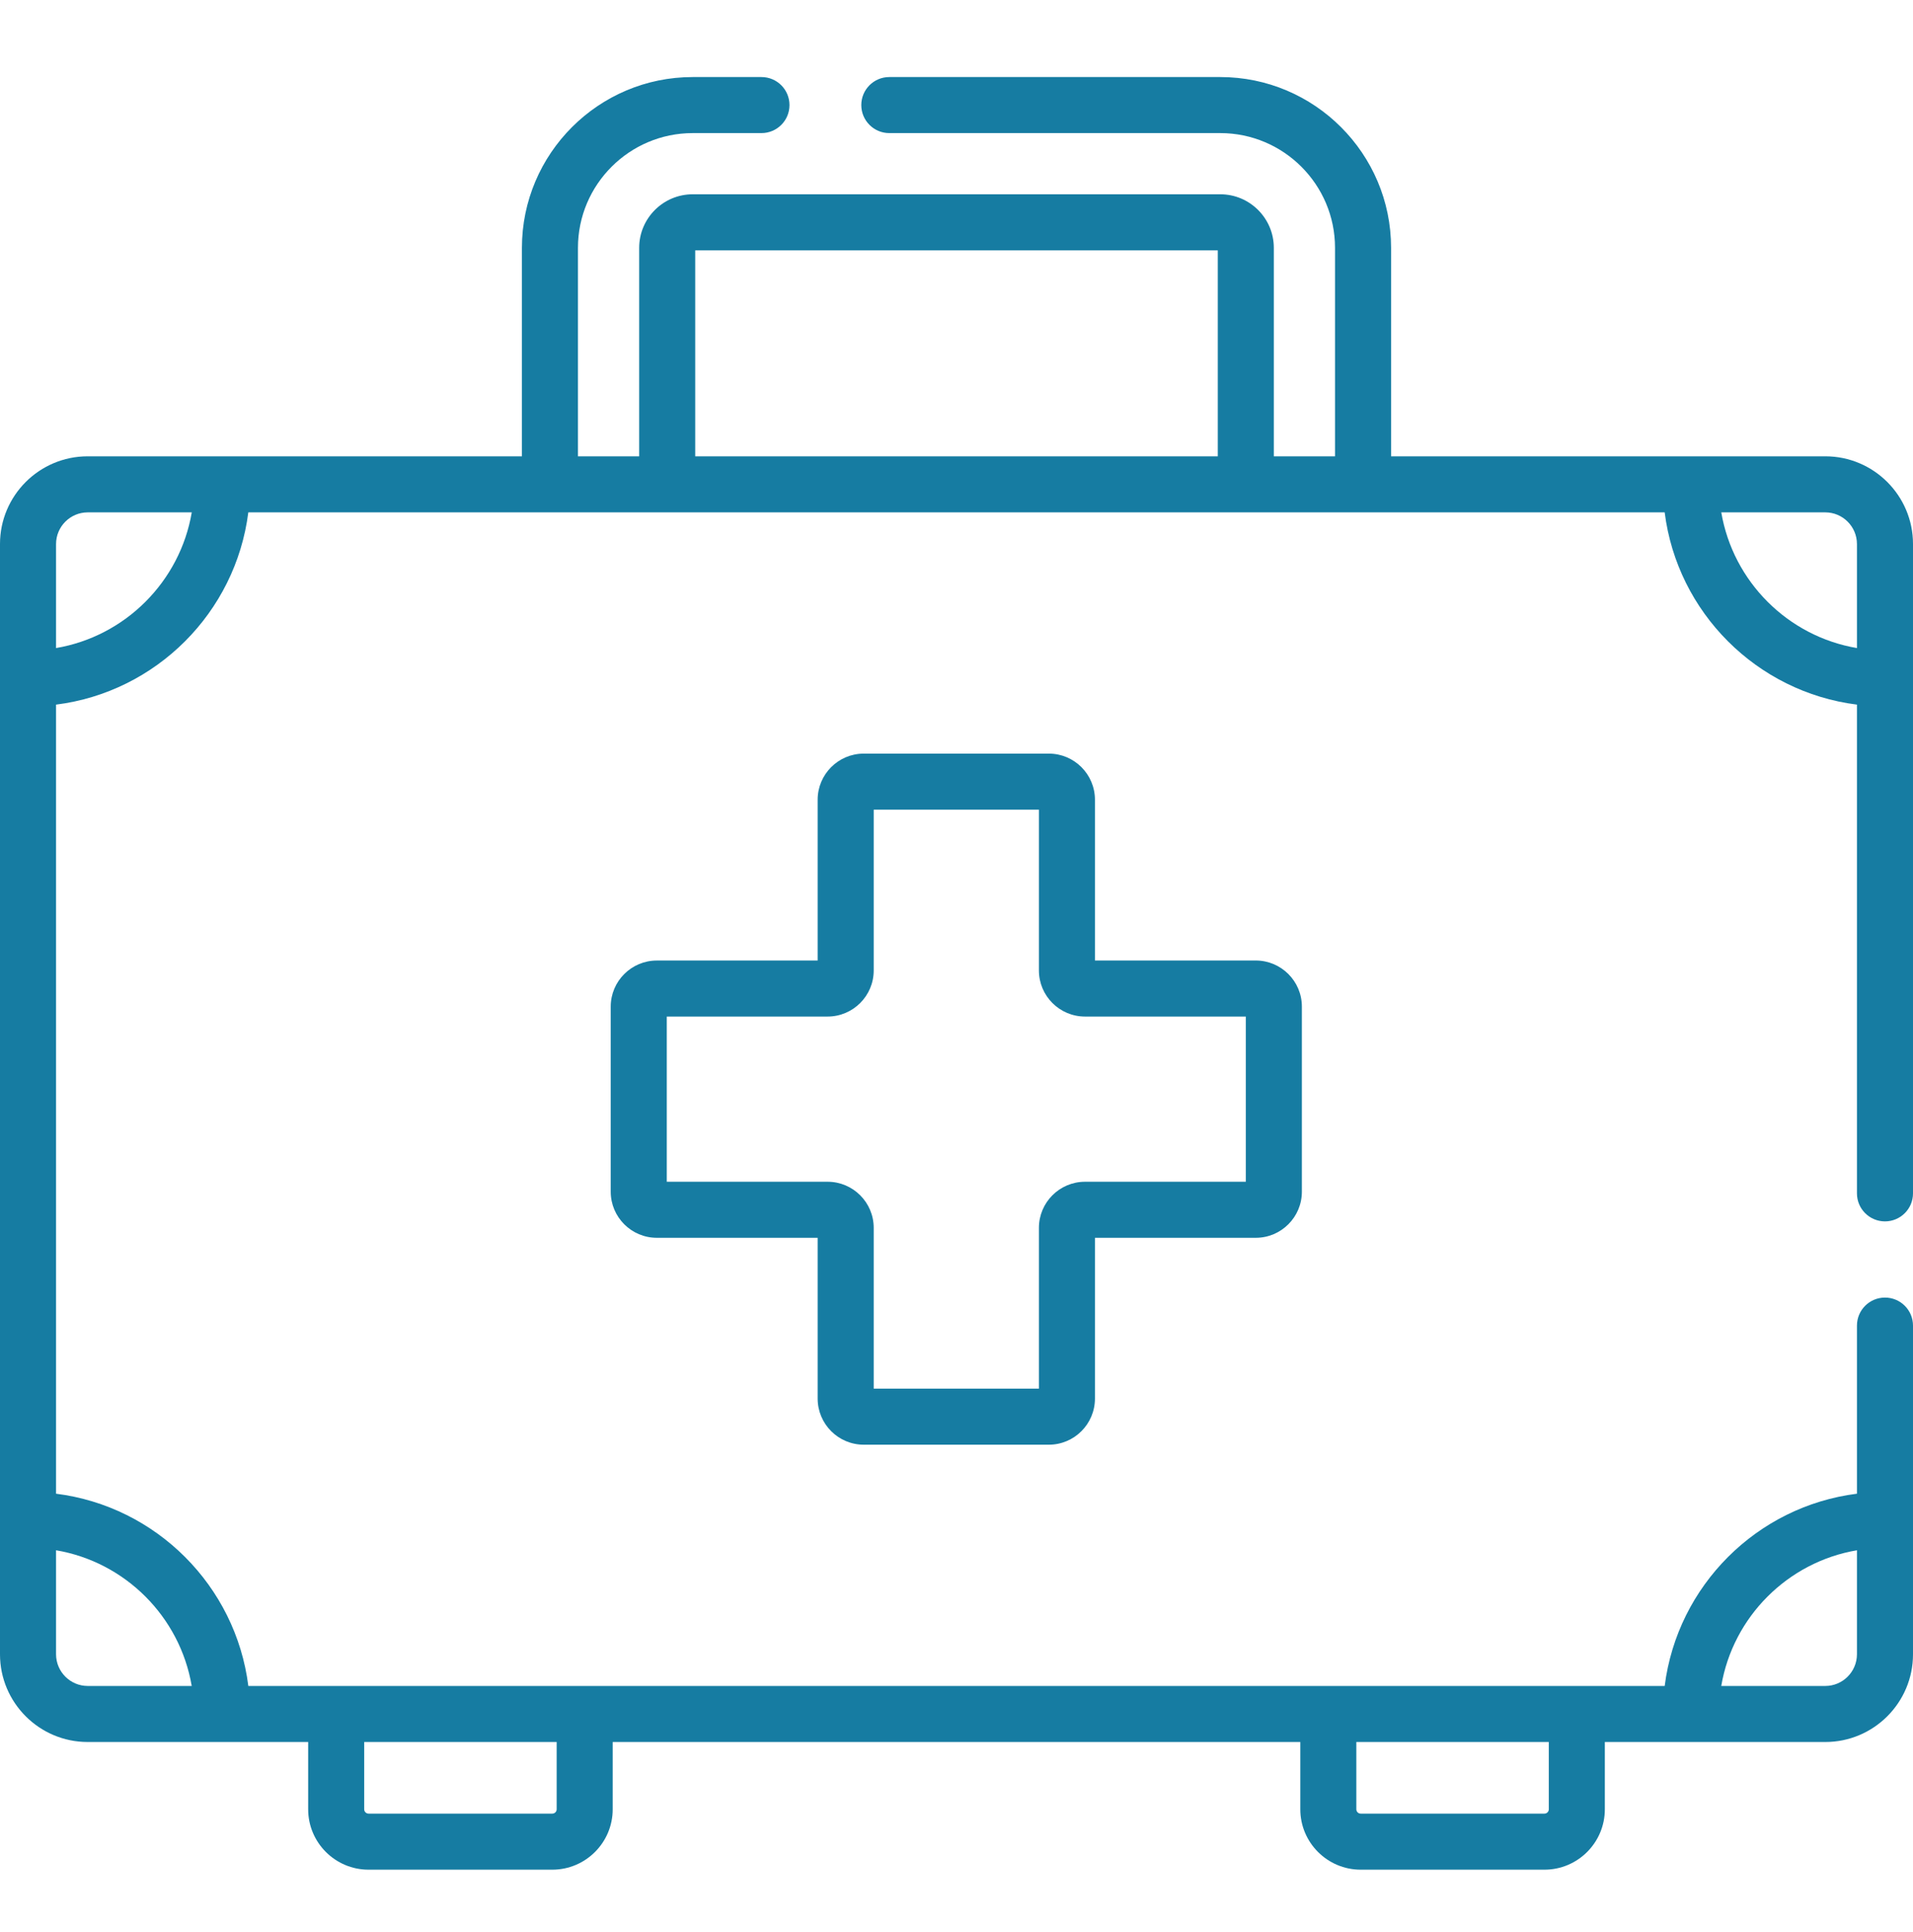 <?xml version="1.0" encoding="UTF-8"?> <svg xmlns="http://www.w3.org/2000/svg" width="100" height="101" viewBox="0 0 100 101" fill="none"><g clip-path="url(#clip0_3866_397)"><path d="M45.152 75.525H54.827C56.156 75.525 57.237 74.444 57.237 73.115V64.709H65.644C66.973 64.709 68.054 63.628 68.054 62.299V52.623C68.054 51.294 66.973 50.213 65.644 50.213H57.237V41.807C57.237 40.478 56.156 39.397 54.827 39.397H45.152C43.823 39.397 42.742 40.478 42.742 41.807V50.214H34.335C33.006 50.214 31.925 51.295 31.925 52.623V62.299C31.925 63.628 33.006 64.709 34.335 64.709H42.742V73.115C42.742 74.444 43.823 75.525 45.152 75.525ZM34.855 61.779V53.143H43.262C44.591 53.143 45.672 52.062 45.672 50.733V42.327H54.308V50.733C54.308 52.062 55.389 53.143 56.718 53.143H65.124V61.779H56.718C55.389 61.779 54.308 62.86 54.308 64.189V72.596H45.672V64.189C45.672 62.86 44.591 61.779 43.262 61.779H34.855Z" fill="#167CA2"></path><path d="M95.417 23.855H72.717V12.956C72.717 8.033 68.712 4.028 63.789 4.028H46.487C45.678 4.028 45.023 4.684 45.023 5.493C45.023 6.302 45.678 6.958 46.487 6.958H63.789C67.097 6.958 69.787 9.648 69.787 12.956V23.855H66.588V12.956C66.588 11.413 65.332 10.157 63.789 10.157H36.211C34.667 10.157 33.412 11.413 33.412 12.956V23.855H30.212V12.956C30.212 9.648 32.903 6.958 36.211 6.958H39.804C40.614 6.958 41.269 6.302 41.269 5.493C41.269 4.684 40.614 4.028 39.804 4.028H36.211C31.288 4.028 27.283 8.033 27.283 12.956V23.855H4.583C2.056 23.855 0 25.911 0 28.438V86.484C0 89.011 2.056 91.067 4.583 91.067H16.109V94.585C16.109 96.326 17.525 97.742 19.266 97.742H28.871C30.612 97.742 32.028 96.326 32.028 94.585V91.067H67.972V94.585C67.972 96.326 69.388 97.742 71.129 97.742H80.734C82.475 97.742 83.891 96.326 83.891 94.585V91.067H95.417C97.944 91.067 100 89.011 100 86.484V69.299C100 68.49 99.344 67.834 98.535 67.834C97.726 67.834 97.07 68.49 97.07 69.299V78.087C91.838 78.744 87.682 82.898 87.02 88.138H12.981C12.323 82.902 8.165 78.744 2.93 78.087V36.836C8.162 36.178 12.318 32.024 12.98 26.785H87.019C87.677 32.02 91.835 36.178 97.07 36.836V62.386C97.07 63.195 97.726 63.851 98.535 63.851C99.344 63.851 100 63.195 100 62.386V28.438C100 25.911 97.944 23.855 95.417 23.855ZM36.342 13.087H63.658V23.855H36.342V13.087ZM97.07 81.044V86.48C97.07 87.394 96.327 88.138 95.413 88.138H89.977C90.59 84.519 93.452 81.657 97.07 81.044ZM80.962 91.067V94.585C80.962 94.71 80.859 94.812 80.734 94.812H71.129C71.003 94.812 70.901 94.71 70.901 94.585V91.067H80.962ZM29.099 91.067V94.585C29.099 94.71 28.997 94.812 28.871 94.812H19.266C19.141 94.812 19.038 94.71 19.038 94.585V91.067H29.099ZM10.022 88.138H4.587C3.673 88.138 2.93 87.394 2.93 86.48V81.044C6.545 81.657 9.406 84.516 10.022 88.138ZM2.93 33.879V28.442C2.93 27.528 3.673 26.785 4.587 26.785H10.024C9.411 30.403 6.548 33.265 2.93 33.879ZM89.978 26.785H95.413C96.327 26.785 97.07 27.528 97.07 28.442V33.879C93.455 33.266 90.594 30.406 89.978 26.785Z" fill="#167CA2"></path></g><defs><clipPath id="clip0_3866_397"><rect width="100" height="100" fill="white" transform="translate(0 0.885)"></rect></clipPath></defs></svg> 